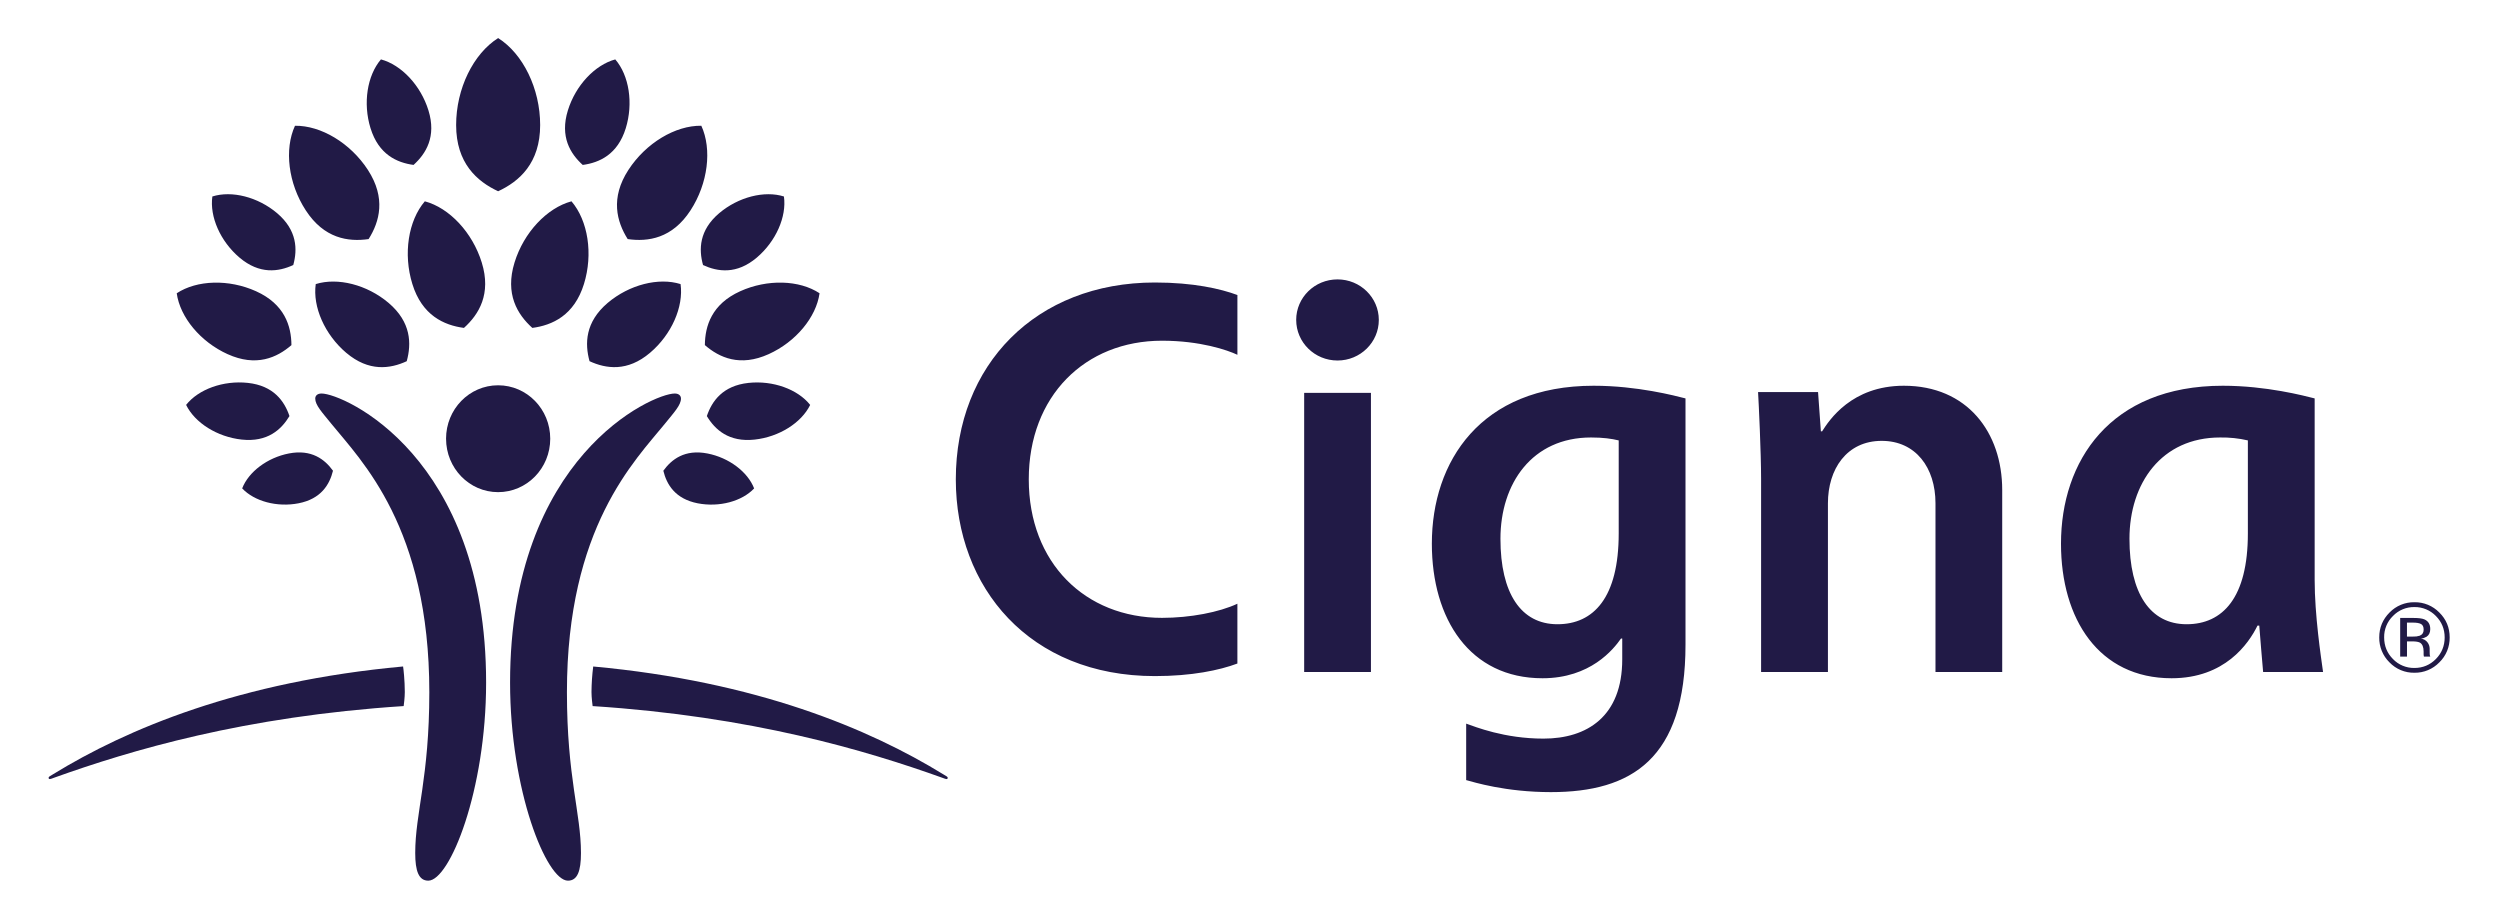 <?xml version="1.0" encoding="UTF-8"?> <svg xmlns:xlink="http://www.w3.org/1999/xlink" xmlns="http://www.w3.org/2000/svg" xml:space="preserve" viewBox="282.96 425.52 516.24 190.08" version="1.1" style="max-height: 500px" width="516.24" height="190.08"> <desc>Created with Fabric.js 5.2.4</desc> <defs> </defs> <rect fill="transparent" height="100%" width="100%" y="0" x="0"></rect> <g id="6bbb9447-495d-4369-8a99-2694568211d1" transform="matrix(1 0 0 1 540 540)"> <rect height="1080" width="1080" ry="0" rx="0" y="-540" x="-540" style="stroke: none; stroke-width: 1; stroke-dasharray: none; stroke-linecap: butt; stroke-dashoffset: 0; stroke-linejoin: miter; stroke-miterlimit: 4; fill: rgb(255,255,255); fill-rule: nonzero; opacity: 1; visibility: hidden;"></rect> </g> <g id="bcac894d-23e0-4823-95b9-d33c74d336f5" transform="matrix(1 0 0 1 540 540)"> </g> <g transform="matrix(0 0 0 0 0 0)"> <g style=""> </g> </g> <g transform="matrix(0 0 0 0 0 0)"> <g style=""> </g> </g> <g transform="matrix(0 0 0 0 0 0)"> <g style=""> </g> </g> <g transform="matrix(0 0 0 0 0 0)"> <g style=""> </g> </g> <g transform="matrix(0 0 0 0 0 0)"> <g style=""> </g> </g> <g transform="matrix(0 0 0 0 0 0)"> <g style=""> </g> </g> <g transform="matrix(0.2 0 0 0.2 540.9 520.37)"> <g style=""> <g transform="matrix(15.57 0 0 15.57 -775.45 183.47)"> <path stroke-linecap="round" d="M 18.954 23.562 C 20.411 23.562 29.867 27.736 29.867 42.729 C 29.867 49.894 27.454 55.866 26.032 55.866 C 25.404 55.866 25.166 55.239 25.166 54.034 C 25.166 51.381 26.101 49.031 26.101 43.369 C 26.101 32.436 21.598 28.025 19.582 25.542 C 18.987 24.807 18.536 24.329 18.536 23.897 C 18.536 23.721 18.661 23.562 18.954 23.562 M 42.788 23.897 C 42.788 24.329 42.337 24.807 41.742 25.542 C 39.727 28.025 35.226 32.436 35.226 43.367 C 35.226 49.03 36.157 51.38 36.157 54.034 C 36.157 55.239 35.919 55.866 35.293 55.866 C 33.868 55.866 31.456 49.894 31.456 42.729 C 31.456 27.736 40.914 23.562 42.373 23.562 C 42.664 23.562 42.788 23.721 42.788 23.897" transform="translate(-30.66, -39.71)" style="stroke: none; stroke-width: 1; stroke-dasharray: none; stroke-linecap: butt; stroke-dashoffset: 0; stroke-linejoin: miter; stroke-miterlimit: 4; fill: rgb(33,26,70); fill-rule: nonzero; opacity: 1;"></path> </g> <g transform="matrix(15.57 0 0 15.57 -775.43 -21.33)"> <path stroke-linecap="round" d="M 27.21 26.563 C 27.21 28.521 28.754 30.106 30.66 30.106 C 32.572 30.106 34.118 28.521 34.118 26.563 C 34.118 24.603 32.572 23.02 30.661 23.02 C 28.754 23.02 27.209 24.603 27.209 26.563" transform="translate(-30.66, -26.56)" style="stroke: none; stroke-width: 1; stroke-dasharray: none; stroke-linecap: butt; stroke-dashoffset: 0; stroke-linejoin: miter; stroke-miterlimit: 4; fill: rgb(33,26,70); fill-rule: nonzero; opacity: 1;"></path> </g> <g transform="matrix(15.57 0 0 15.57 -775.42 -52.39)"> <path stroke-linecap="round" d="M 12.726 20.962 C 10.921 20.146 9.569 18.51 9.349 16.923 C 10.689 16.041 12.806 15.973 14.612 16.79 C 16.502 17.645 16.945 19.09 16.956 20.361 C 15.993 21.195 14.618 21.818 12.726 20.961 M 17.904 11.421 C 16.742 9.636 16.472 7.376 17.191 5.815 C 18.912 5.792 20.866 6.96 22.026 8.743 C 23.238 10.613 22.801 12.175 22.073 13.33 C 20.719 13.525 19.116 13.291 17.904 11.421 M 20.592 20.874 C 19.16 19.66 18.355 17.819 18.567 16.314 C 20.017 15.86 21.966 16.35 23.398 17.562 C 24.898 18.836 24.922 20.266 24.601 21.428 C 23.507 21.933 22.092 22.143 20.592 20.873 M 24.973 16.305 C 24.357 14.313 24.704 12.108 25.801 10.825 C 27.43 11.262 28.96 12.891 29.576 14.883 C 30.221 16.97 29.388 18.325 28.395 19.22 C 27.07 19.042 25.615 18.392 24.973 16.305 M 17.428 30.85 C 16.002 31.128 14.497 30.719 13.689 29.862 C 14.114 28.762 15.361 27.822 16.789 27.545 C 18.284 27.255 19.163 27.932 19.711 28.691 C 19.486 29.601 18.928 30.557 17.428 30.85 M 13.658 26.625 C 12.033 26.449 10.553 25.515 9.971 24.325 C 10.792 23.287 12.441 22.69 14.067 22.866 C 15.77 23.051 16.488 24.071 16.825 25.066 C 16.281 25.969 15.362 26.81 13.658 26.625 M 13.513 14.558 C 12.238 13.476 11.523 11.841 11.712 10.504 C 12.999 10.098 14.732 10.535 16.007 11.613 C 17.338 12.745 17.363 14.016 17.077 15.05 C 16.102 15.5 14.846 15.686 13.513 14.558 M 22.201 5.981 C 21.687 4.321 21.979 2.481 22.891 1.414 C 24.251 1.781 25.527 3.137 26.041 4.795 C 26.578 6.535 25.882 7.662 25.053 8.412 C 23.948 8.262 22.741 7.722 22.202 5.982 M 0.852 49.056 C 0.852 49.101 0.881 49.137 0.938 49.137 C 0.991 49.137 1.087 49.094 1.191 49.057 C 6.293 47.227 13.826 44.981 24.398 44.297 C 24.411 44.201 24.473 43.73 24.473 43.367 C 24.473 42.602 24.383 41.804 24.359 41.671 C 13.526 42.665 6.049 45.806 1.137 48.825 C 0.937 48.949 0.852 48.977 0.852 49.056 M 44.371 20.36 C 44.382 19.09 44.823 17.644 46.713 16.789 C 48.517 15.972 50.637 16.039 51.976 16.922 C 51.755 18.509 50.405 20.145 48.601 20.96 C 46.707 21.817 45.333 21.194 44.371 20.36 M 39.253 13.329 C 38.527 12.174 38.088 10.611 39.302 8.741 C 40.461 6.959 42.414 5.791 44.136 5.814 C 44.853 7.375 44.581 9.635 43.423 11.42 C 42.211 13.29 40.605 13.524 39.253 13.329 M 36.723 21.427 C 36.404 20.265 36.428 18.835 37.928 17.561 C 39.362 16.349 41.308 15.859 42.76 16.314 C 42.97 17.817 42.166 19.659 40.733 20.872 C 39.236 22.142 37.817 21.932 36.723 21.427 M 32.93 19.22 C 31.937 18.325 31.105 16.97 31.75 14.882 C 32.363 12.891 33.9 11.263 35.526 10.825 C 36.623 12.108 36.97 14.312 36.354 16.305 C 35.709 18.392 34.259 19.042 32.929 19.22 M 41.617 28.692 C 42.165 27.935 43.04 27.255 44.538 27.546 C 45.968 27.823 47.212 28.765 47.638 29.863 C 46.832 30.72 45.325 31.128 43.897 30.851 C 42.399 30.558 41.838 29.601 41.617 28.692 M 44.502 25.067 C 44.839 24.072 45.558 23.052 47.261 22.867 C 48.886 22.691 50.533 23.29 51.354 24.327 C 50.773 25.515 49.292 26.45 47.669 26.626 C 45.964 26.811 45.043 25.97 44.502 25.067 M 44.249 15.051 C 43.962 14.017 43.985 12.746 45.32 11.613 C 46.595 10.536 48.327 10.098 49.614 10.505 C 49.802 11.842 49.087 13.477 47.813 14.558 C 46.481 15.688 45.222 15.502 44.249 15.051 M 36.272 8.413 C 35.443 7.663 34.749 6.536 35.287 4.796 C 35.799 3.138 37.077 1.782 38.43 1.415 C 39.35 2.483 39.637 4.322 39.125 5.982 C 38.587 7.722 37.378 8.263 36.272 8.413 M 60.188 48.826 C 55.278 45.807 47.801 42.666 36.967 41.672 C 36.895 42.235 36.857 42.801 36.853 43.368 C 36.853 43.731 36.916 44.202 36.928 44.298 C 47.499 44.983 55.03 47.228 60.136 49.058 C 60.241 49.095 60.339 49.138 60.386 49.138 C 60.446 49.138 60.476 49.101 60.476 49.058 C 60.476 48.978 60.386 48.95 60.188 48.826 M 30.662 10.158 C 29.259 9.505 27.877 8.291 27.877 5.768 C 27.877 3.358 29.014 1.04 30.663 0 C 32.312 1.04 33.449 3.357 33.449 5.767 C 33.449 8.291 32.069 9.505 30.662 10.158" transform="translate(-30.66, -24.57)" style="stroke: none; stroke-width: 1; stroke-dasharray: none; stroke-linecap: butt; stroke-dashoffset: 0; stroke-linejoin: miter; stroke-miterlimit: 4; fill: rgb(33,26,70); fill-rule: nonzero; opacity: 1;"></path> </g> <g transform="matrix(15.57 0 0 15.57 468.34 78.91)"> <path stroke-linecap="round" d="M 83.572 18.688 C 83.572 20.174 84.796 21.379 86.312 21.379 C 87.824 21.379 89.05 20.174 89.05 18.688 C 89.05 17.203 87.824 16 86.311 16 C 84.796 16 83.571 17.203 83.571 18.688 z M 104.958 32.851 C 104.958 37.098 103.298 38.867 100.896 38.867 C 98.473 38.867 97.116 36.811 97.116 33.205 C 97.116 29.525 99.221 26.483 103.12 26.483 C 103.924 26.483 104.486 26.563 104.958 26.677 z M 105.192 39.817 L 105.192 41.197 C 105.192 44.982 102.861 46.452 99.968 46.452 C 97.368 46.452 95.45 45.669 94.843 45.458 L 94.843 49.203 C 95.337 49.336 97.449 50 100.462 50 C 105.812 50 109.387 47.792 109.387 40.224 L 109.387 23.892 C 108.701 23.718 106.189 23.052 103.297 23.052 C 95.792 23.052 92.567 28.082 92.567 33.524 C 92.567 38.527 95.084 42.449 99.905 42.449 C 103.084 42.449 104.612 40.529 105.109 39.817 z M 79.672 37.507 C 78.467 38.072 76.539 38.444 74.673 38.444 C 69.585 38.444 65.838 34.804 65.838 29.258 C 65.838 23.749 69.559 20.066 74.673 20.066 C 77.208 20.066 79.012 20.686 79.673 21 L 79.673 17.036 C 78.56 16.623 76.755 16.206 74.203 16.206 C 66.308 16.206 61 21.666 61 29.26 C 61 36.437 65.884 42.306 74.204 42.306 C 76.644 42.306 78.48 41.919 79.672 41.473 L 79.672 37.508 z M 146.679 32.851 C 146.679 37.098 145.017 38.867 142.616 38.867 C 140.192 38.867 138.827 36.811 138.827 33.205 C 138.827 29.525 140.943 26.483 144.839 26.483 C 145.458 26.473 146.076 26.538 146.679 26.677 z M 151.665 42.035 C 151.522 41.001 151.108 38.271 151.108 35.921 L 151.108 23.892 C 150.415 23.718 147.902 23.052 145.017 23.052 C 137.508 23.052 134.287 28.082 134.287 33.524 C 134.287 38.527 136.796 42.449 141.621 42.449 C 145.145 42.449 146.723 40.171 147.319 38.956 L 147.435 38.956 C 147.48 39.533 147.638 41.493 147.691 42.036 L 151.667 42.036 L 151.665 42.036 z M 88.528 23.526 L 84.1 23.526 L 84.1 42.034 L 88.528 42.034 z M 114.4 42.034 L 114.4 29.228 C 114.4 27.511 114.244 24.218 114.199 23.471 L 118.177 23.471 L 118.364 26.074 L 118.447 26.074 C 118.909 25.346 120.398 23.052 123.869 23.052 C 128.06 23.052 130.389 26.132 130.389 29.97 L 130.389 42.035 L 125.964 42.035 L 125.964 30.845 C 125.964 28.488 124.654 26.707 122.398 26.707 C 120.072 26.707 118.832 28.587 118.832 30.845 L 118.832 42.034 z M 158.163 38.854 C 158.05 38.789 157.865 38.759 157.616 38.759 L 157.229 38.759 L 157.229 39.685 L 157.638 39.685 C 157.784 39.692 157.93 39.674 158.07 39.63 C 158.246 39.56 158.335 39.427 158.335 39.228 C 158.335 39.042 158.278 38.917 158.163 38.853 z M 157.675 38.451 C 157.993 38.451 158.228 38.481 158.375 38.541 C 158.642 38.655 158.773 38.868 158.773 39.191 C 158.773 39.421 158.69 39.593 158.524 39.698 C 158.411 39.764 158.285 39.807 158.154 39.822 C 158.33 39.84 158.49 39.932 158.595 40.075 C 158.681 40.19 158.729 40.328 158.734 40.471 L 158.734 40.659 C 158.734 40.719 158.734 40.782 158.738 40.849 C 158.738 40.895 158.747 40.941 158.762 40.984 L 158.776 41.014 L 158.354 41.014 L 158.348 40.989 C 158.347 40.981 158.342 40.971 158.342 40.96 L 158.333 40.879 L 158.333 40.676 C 158.333 40.38 158.25 40.183 158.091 40.088 C 157.994 40.036 157.826 40.004 157.588 40.004 L 157.231 40.004 L 157.231 41.014 L 156.779 41.014 L 156.779 38.451 L 157.677 38.451 z M 156.299 38.321 C 155.917 38.694 155.706 39.208 155.716 39.741 C 155.716 40.301 155.91 40.781 156.299 41.174 C 156.669 41.561 157.186 41.776 157.722 41.767 C 158.279 41.767 158.755 41.569 159.146 41.174 C 159.533 40.782 159.729 40.301 159.729 39.744 C 159.729 39.186 159.533 38.712 159.146 38.32 C 158.774 37.934 158.258 37.72 157.722 37.728 C 157.186 37.719 156.671 37.934 156.3 38.32 L 156.299 38.32 z M 159.375 41.397 C 158.943 41.845 158.344 42.094 157.722 42.084 C 157.1 42.095 156.501 41.846 156.07 41.397 C 155.626 40.961 155.38 40.362 155.39 39.74 C 155.39 39.096 155.621 38.546 156.074 38.09 C 156.506 37.645 157.102 37.398 157.722 37.408 C 158.344 37.397 158.942 37.644 159.375 38.09 C 159.833 38.543 160.061 39.094 160.061 39.739 C 160.071 40.363 159.823 40.963 159.375 41.397 z" transform="translate(-110.53, -33)" style="stroke: none; stroke-width: 1; stroke-dasharray: none; stroke-linecap: butt; stroke-dashoffset: 0; stroke-linejoin: miter; stroke-miterlimit: 4; fill: rgb(33,26,70); fill-rule: nonzero; opacity: 1;"></path> </g> </g> </g> <g transform="matrix(NaN NaN NaN NaN 0 0)"> <g style=""> </g> </g> <g transform="matrix(NaN NaN NaN NaN 0 0)"> <g style=""> </g> </g> <g transform="matrix(NaN NaN NaN NaN 0 0)"> <g style=""> </g> </g> </svg> 